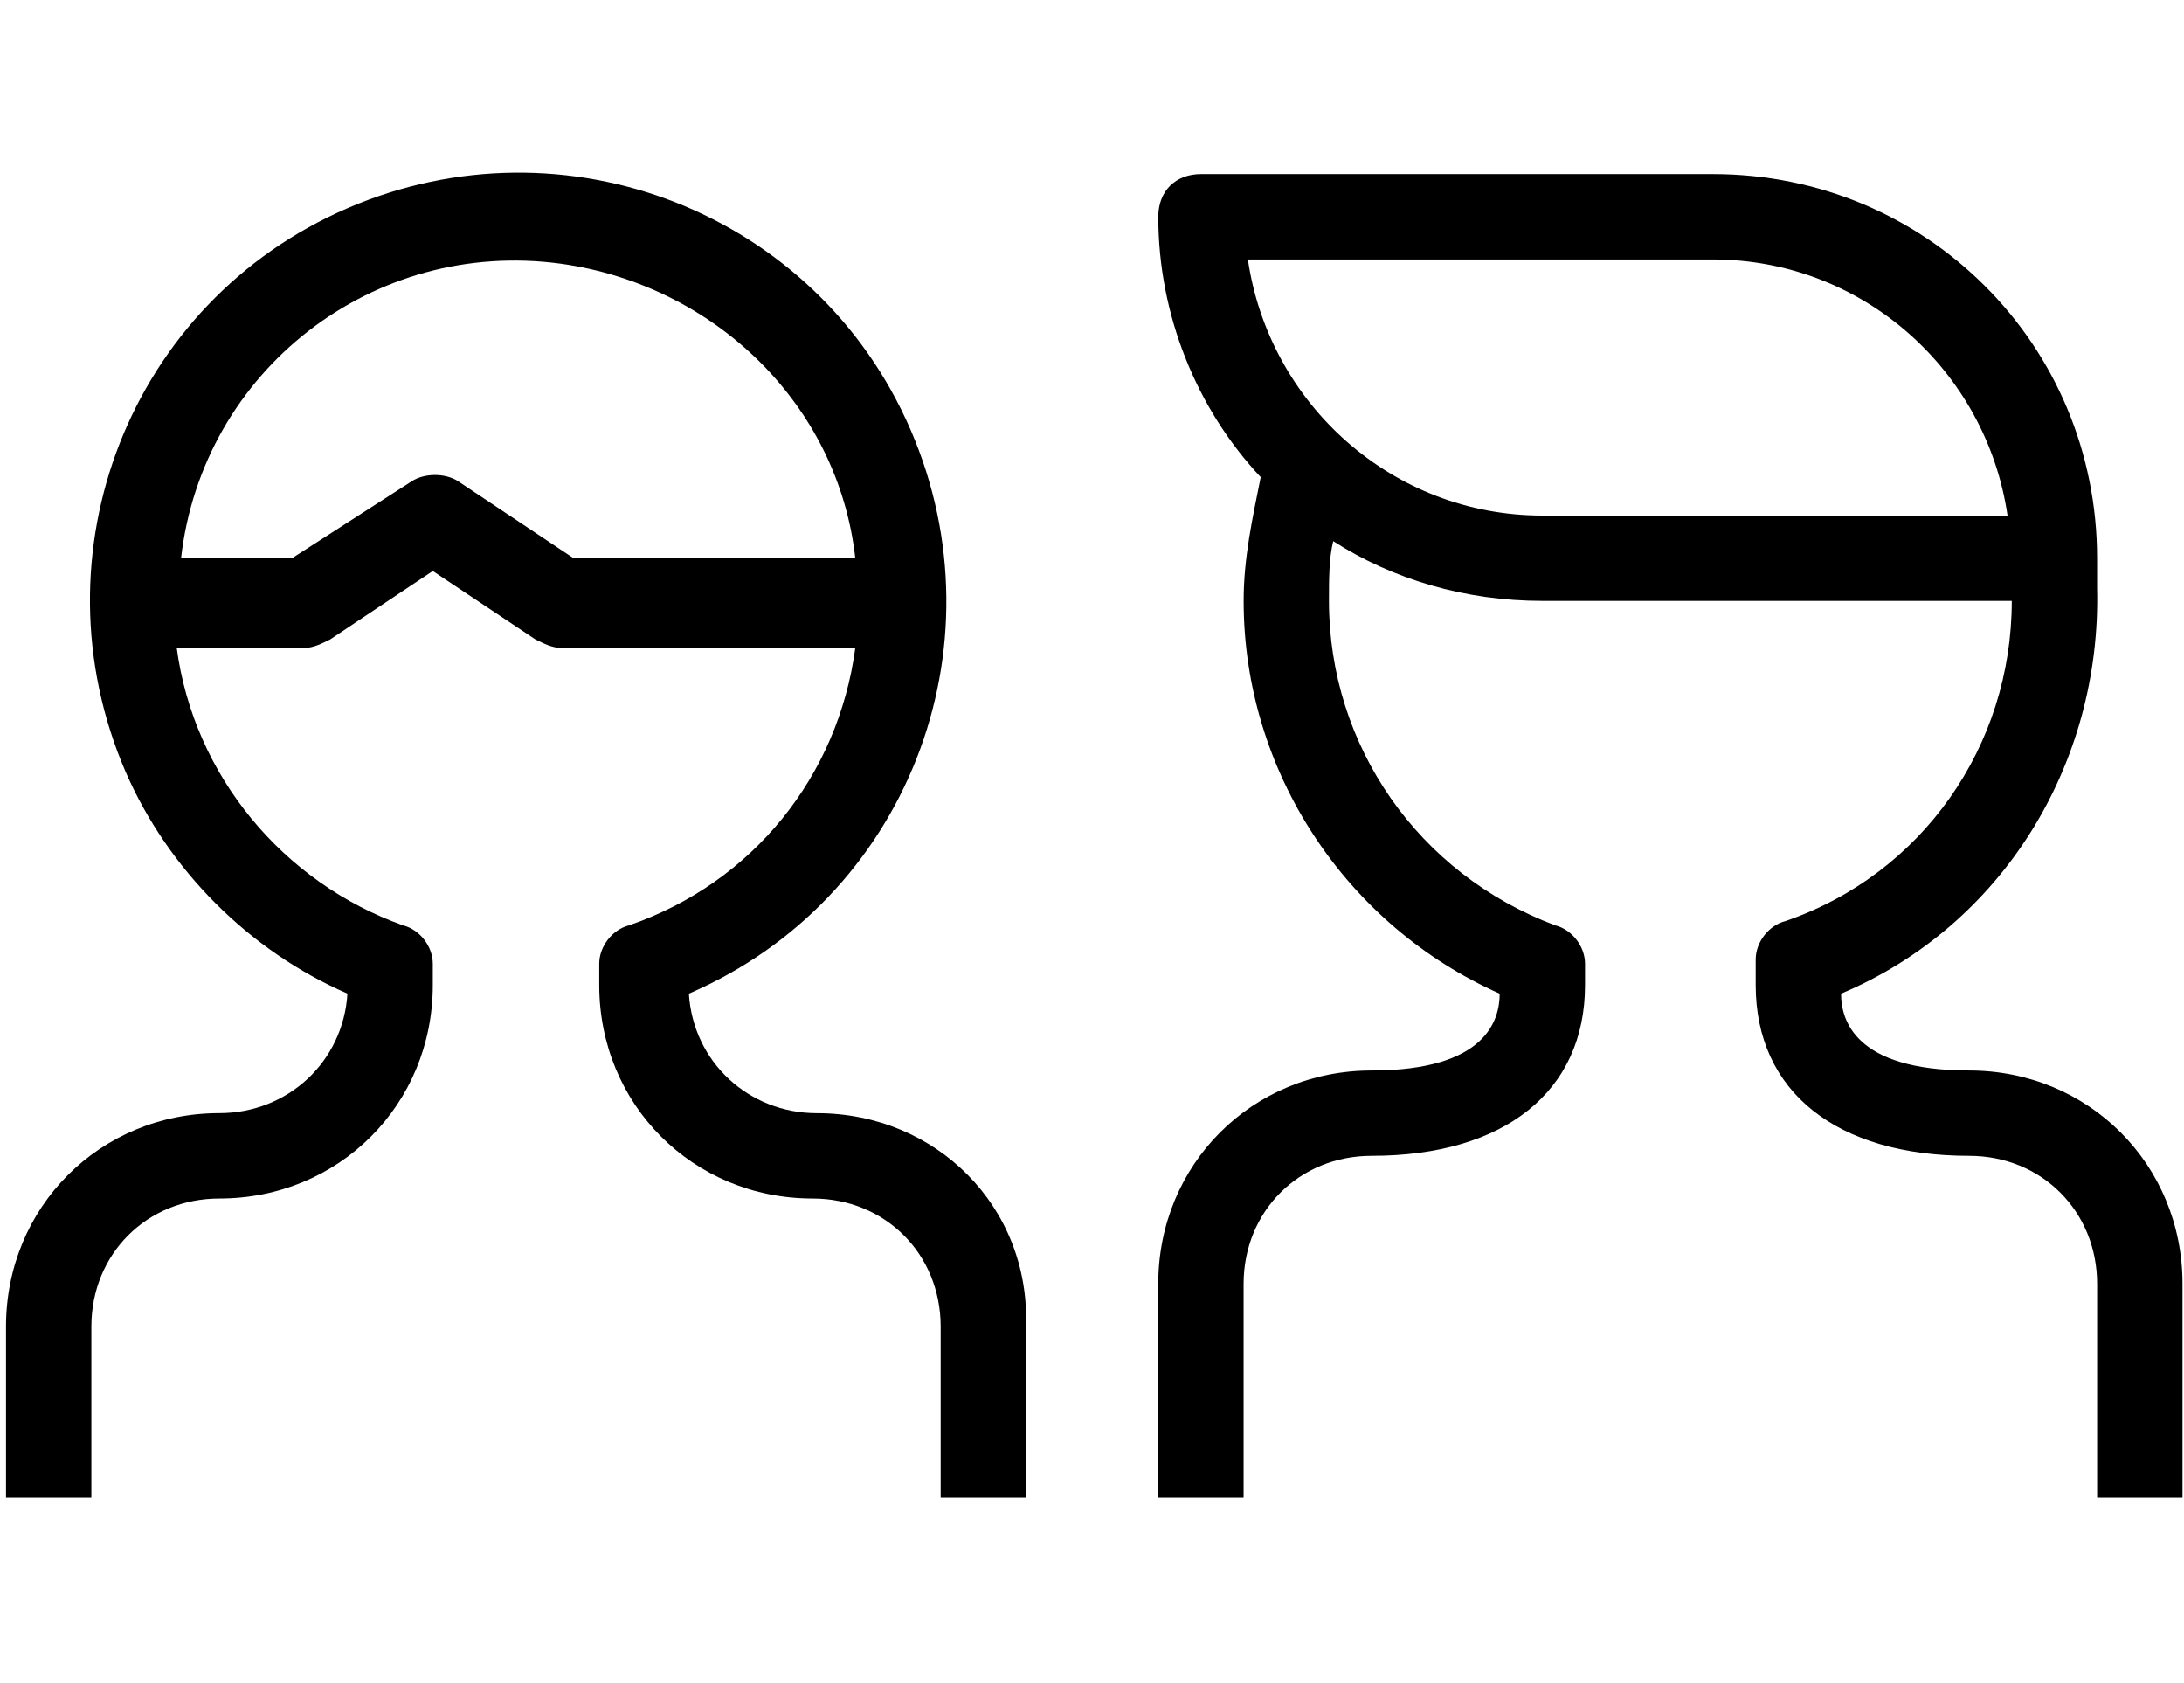 <?xml version="1.0" encoding="utf-8"?>
<!-- Generator: Adobe Illustrator 24.2.1, SVG Export Plug-In . SVG Version: 6.00 Build 0)  -->
<svg version="1.1" id="レイヤー_1" xmlns="http://www.w3.org/2000/svg" xmlns:xlink="http://www.w3.org/1999/xlink" x="0px"
	 y="0px" width="480px" height="369.83px" viewBox="0 0 480 369.83" style="enable-background:new 0 0 480 369.83;"
	 xml:space="preserve">
<g>
	<g>
		<path d="M432.77,235.21c-25.32,0-28.14-11.26-28.14-16.88c35.64-15.01,57.21-50.65,56.27-89.1c0-1.88,0-5.63,0-6.57
			c0-46.9-37.52-84.41-84.41-84.41H263.95c-5.63,0-9.38,3.75-9.38,9.38c0,21.57,8.44,42.21,22.51,57.21
			c-1.88,9.38-3.75,17.82-3.75,27.2c0,37.52,22.51,71.28,56.27,86.29c0,5.63-2.81,16.88-28.14,16.88c-26.26,0-46.9,20.63-46.9,46.9
			V329h18.76v-46.9c0-15.94,12.19-28.14,28.14-28.14c29.08,0,46.9-14.07,46.9-37.52v-4.69c0-3.75-2.81-7.5-6.57-8.44
			c-30.01-11.25-49.71-39.39-49.71-71.28c0-4.69,0-9.38,0.94-13.13c13.13,8.44,29.08,13.13,45.96,13.13h103.17
			c0,31.89-19.7,60.03-49.71,70.34c-3.75,0.94-6.57,4.69-6.57,8.44v5.63c0,23.45,17.82,37.52,46.9,37.52
			c15.94,0,28.14,12.19,28.14,28.14V329h18.76v-46.9C479.67,255.84,459.03,235.21,432.77,235.21z M338.98,113.28
			c-32.83,0-60.03-24.39-64.72-56.27H376.5c32.83,0,60.03,24.39,64.72,56.27H338.98z"/>
	</g>
</g>
<g>
	<g>
		<path d="M179.54,244.59c-15.01,0-27.2-11.26-28.14-26.26c47.83-20.63,69.41-75.97,48.77-123.8S124.2,25.11,76.36,45.75
			s-69.41,75.97-48.77,123.8c9.38,21.57,27.2,39.39,48.77,48.77c-0.94,15.01-13.13,26.26-28.14,26.26c-26.26,0-46.9,20.63-46.9,46.9
			V329h18.76v-37.52c0-15.94,12.19-28.14,28.14-28.14c26.26,0,46.9-20.63,46.9-46.9v-4.69c0-3.75-2.81-7.5-6.57-8.44
			c-26.26-9.38-45.96-32.83-49.71-60.96h28.14c1.88,0,3.75-0.94,5.63-1.88l22.51-15.01l22.51,15.01c1.88,0.94,3.75,1.88,5.63,1.88
			h64.72c-3.75,28.14-22.51,51.59-49.71,60.96c-3.75,0.94-6.57,4.69-6.57,8.44v4.69c0,26.26,20.63,46.9,46.9,46.9
			c15.94,0,28.14,12.19,28.14,28.14V329h18.76v-37.52C226.43,265.22,205.8,244.59,179.54,244.59z M126.07,122.66l-25.32-16.88
			c-2.81-1.88-7.5-1.88-10.32,0l-26.26,16.88H39.79c4.69-41.27,42.21-70.34,83.47-64.72c33.76,4.69,60.96,30.95,64.72,64.72H126.07z
			"/>
	</g>
</g>
</svg>
